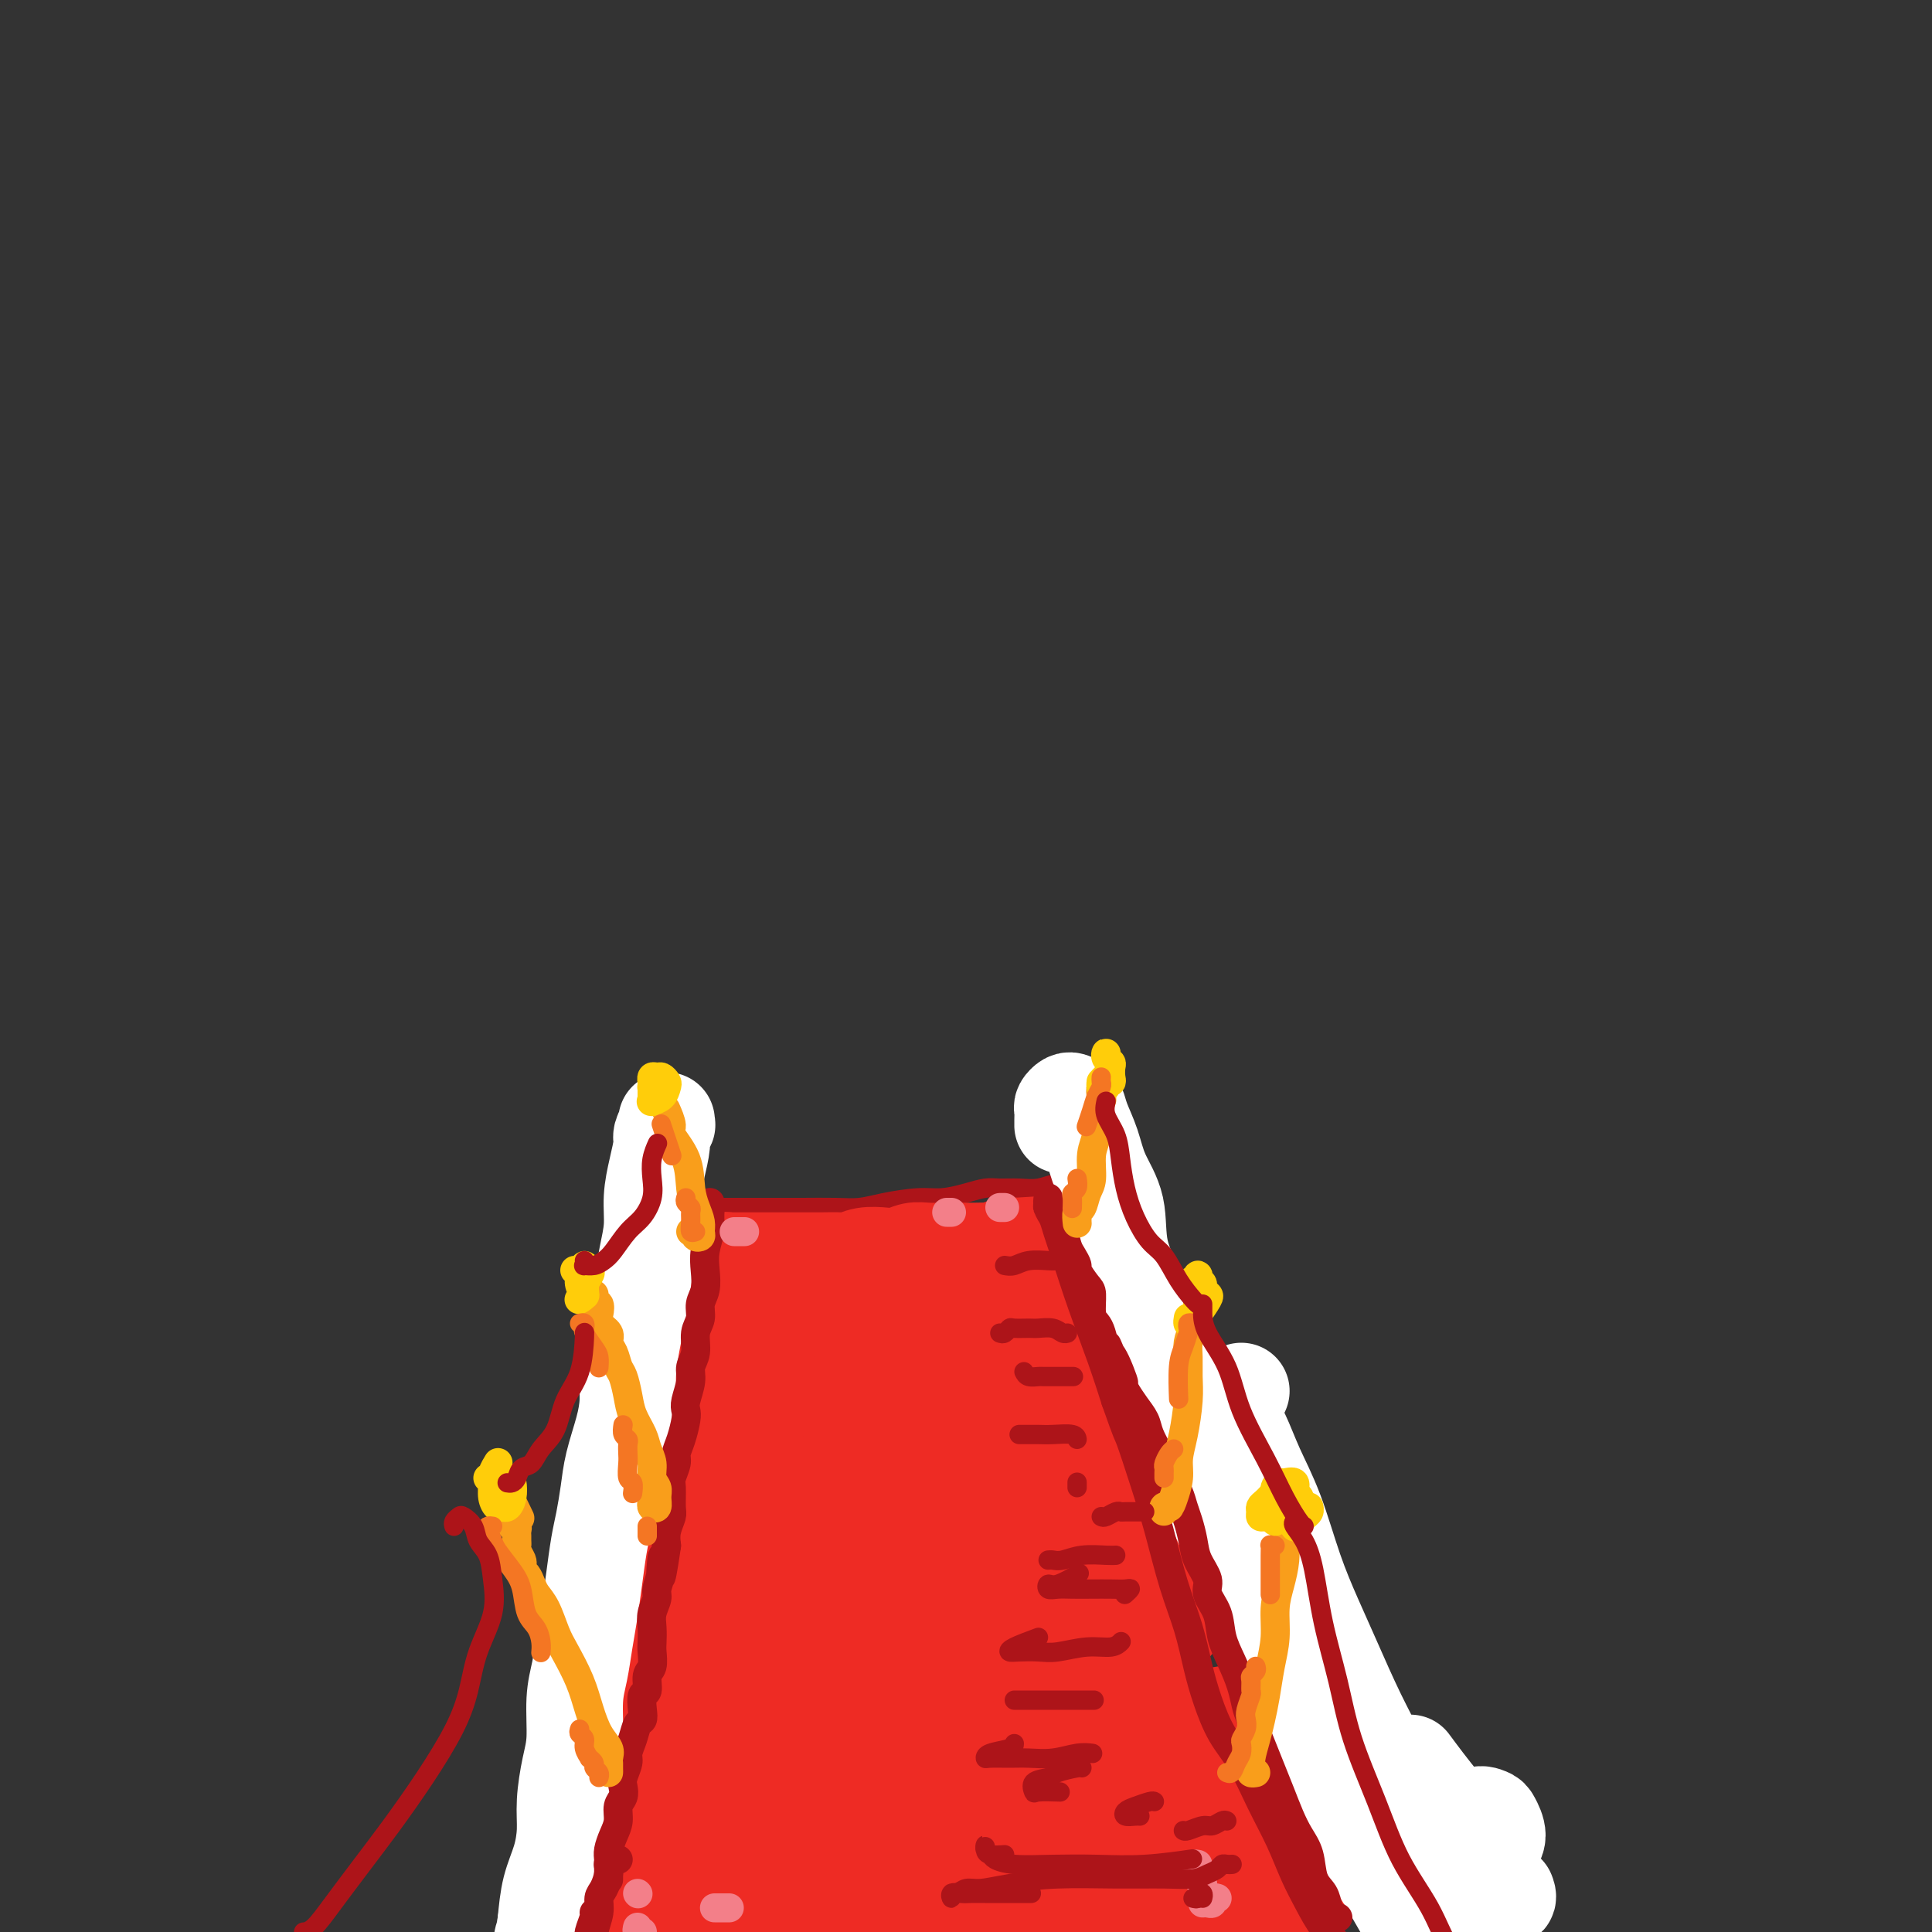 <svg viewBox='0 0 400 400' version='1.1' xmlns='http://www.w3.org/2000/svg' xmlns:xlink='http://www.w3.org/1999/xlink'><rect x="0" y="0" width="400" height="400" fill="#333333" stroke="none"/><g fill='none' stroke='#AD1419' stroke-width='4' stroke-linecap='round' stroke-linejoin='round'><path d='M143,254c-0.414,0.214 -0.828,0.428 -1,1c-0.172,0.572 -0.102,1.501 0,2c0.102,0.499 0.235,0.568 0,1c-0.235,0.432 -0.837,1.227 -1,2c-0.163,0.773 0.115,1.524 0,3c-0.115,1.476 -0.621,3.679 -1,5c-0.379,1.321 -0.631,1.762 -1,3c-0.369,1.238 -0.854,3.272 -1,5c-0.146,1.728 0.048,3.150 0,5c-0.048,1.850 -0.337,4.129 -1,6c-0.663,1.871 -1.698,3.333 -2,5c-0.302,1.667 0.130,3.540 0,5c-0.130,1.460 -0.823,2.506 -1,4c-0.177,1.494 0.160,3.437 0,5c-0.160,1.563 -0.817,2.746 -1,4c-0.183,1.254 0.108,2.578 0,4c-0.108,1.422 -0.616,2.943 -1,4c-0.384,1.057 -0.643,1.652 -1,3c-0.357,1.348 -0.813,3.451 -1,5c-0.187,1.549 -0.107,2.543 0,4c0.107,1.457 0.240,3.375 0,5c-0.240,1.625 -0.851,2.956 -1,4c-0.149,1.044 0.166,1.802 0,3c-0.166,1.198 -0.814,2.838 -1,4c-0.186,1.162 0.090,1.848 0,3c-0.090,1.152 -0.545,2.770 -1,4c-0.455,1.230 -0.909,2.073 -1,3c-0.091,0.927 0.182,1.939 0,3c-0.182,1.061 -0.818,2.170 -1,3c-0.182,0.830 0.091,1.380 0,2c-0.091,0.620 -0.545,1.310 -1,2'/><path d='M124,366c-2.874,17.919 -0.559,6.715 0,3c0.559,-3.715 -0.639,0.058 -1,2c-0.361,1.942 0.115,2.053 0,3c-0.115,0.947 -0.819,2.732 -1,4c-0.181,1.268 0.163,2.020 0,3c-0.163,0.980 -0.832,2.187 -1,3c-0.168,0.813 0.165,1.230 0,2c-0.165,0.770 -0.829,1.891 -1,3c-0.171,1.109 0.150,2.204 0,3c-0.150,0.796 -0.771,1.291 -1,2c-0.229,0.709 -0.065,1.631 0,2c0.065,0.369 0.033,0.184 0,0'/><path d='M232,252c-0.005,-0.514 -0.009,-1.027 0,-1c0.009,0.027 0.033,0.595 0,1c-0.033,0.405 -0.122,0.647 0,1c0.122,0.353 0.455,0.815 1,2c0.545,1.185 1.301,3.091 2,5c0.699,1.909 1.342,3.821 2,6c0.658,2.179 1.331,4.625 2,7c0.669,2.375 1.334,4.679 2,7c0.666,2.321 1.333,4.661 2,7c0.667,2.339 1.334,4.678 2,7c0.666,2.322 1.332,4.626 2,7c0.668,2.374 1.337,4.816 2,7c0.663,2.184 1.321,4.109 2,6c0.679,1.891 1.378,3.749 2,6c0.622,2.251 1.167,4.897 2,7c0.833,2.103 1.956,3.664 3,6c1.044,2.336 2.011,5.448 3,8c0.989,2.552 2.001,4.543 3,7c0.999,2.457 1.986,5.379 3,8c1.014,2.621 2.056,4.941 3,7c0.944,2.059 1.789,3.858 3,6c1.211,2.142 2.786,4.628 4,7c1.214,2.372 2.066,4.630 3,7c0.934,2.370 1.951,4.850 3,7c1.049,2.150 2.129,3.968 3,6c0.871,2.032 1.532,4.277 2,6c0.468,1.723 0.741,2.926 1,4c0.259,1.074 0.502,2.021 1,3c0.498,0.979 1.249,1.989 2,3'/><path d='M292,412c5.978,13.444 2.422,4.556 1,1c-1.422,-3.556 -0.711,-1.778 0,0'/><path d='M139,252c0.238,-0.845 0.477,-1.691 1,-2c0.523,-0.309 1.331,-0.083 2,0c0.669,0.083 1.200,0.022 2,0c0.800,-0.022 1.868,-0.006 3,0c1.132,0.006 2.326,0.002 3,0c0.674,-0.002 0.826,-0.001 2,0c1.174,0.001 3.370,0.001 5,0c1.630,-0.001 2.695,-0.003 4,0c1.305,0.003 2.852,0.011 5,0c2.148,-0.011 4.898,-0.041 7,0c2.102,0.041 3.556,0.152 5,0c1.444,-0.152 2.880,-0.566 5,-1c2.120,-0.434 4.926,-0.887 7,-1c2.074,-0.113 3.415,0.113 5,0c1.585,-0.113 3.414,-0.565 5,-1c1.586,-0.435 2.931,-0.853 4,-1c1.069,-0.147 1.864,-0.024 3,0c1.136,0.024 2.615,-0.050 4,0c1.385,0.050 2.676,0.223 4,0c1.324,-0.223 2.680,-0.841 4,-1c1.320,-0.159 2.602,0.140 3,0c0.398,-0.140 -0.089,-0.718 0,-1c0.089,-0.282 0.755,-0.268 1,0c0.245,0.268 0.070,0.791 0,1c-0.070,0.209 -0.035,0.105 0,0'/><path d='M217,247c0.352,-0.423 0.704,-0.845 1,-1c0.296,-0.155 0.536,-0.042 1,0c0.464,0.042 1.152,0.011 2,0c0.848,-0.011 1.857,-0.004 3,0c1.143,0.004 2.421,0.004 3,0c0.579,-0.004 0.457,-0.012 1,0c0.543,0.012 1.749,0.045 2,0c0.251,-0.045 -0.454,-0.169 -1,0c-0.546,0.169 -0.934,0.631 -1,1c-0.066,0.369 0.189,0.646 0,1c-0.189,0.354 -0.824,0.786 -1,1c-0.176,0.214 0.106,0.212 1,1c0.894,0.788 2.398,2.368 3,3c0.602,0.632 0.301,0.316 0,0'/></g>
<g fill='none' stroke='#EE2B24' stroke-width='20' stroke-linecap='round' stroke-linejoin='round'><path d='M149,262c0.444,0.113 0.888,0.226 1,0c0.112,-0.226 -0.107,-0.793 0,-1c0.107,-0.207 0.541,-0.056 1,0c0.459,0.056 0.942,0.015 1,0c0.058,-0.015 -0.310,-0.004 0,0c0.310,0.004 1.297,0.001 2,0c0.703,-0.001 1.123,-0.000 2,0c0.877,0.000 2.211,0.000 3,0c0.789,-0.000 1.034,-0.000 2,0c0.966,0.000 2.653,0.001 4,0c1.347,-0.001 2.355,-0.004 3,0c0.645,0.004 0.928,0.015 2,0c1.072,-0.015 2.933,-0.056 4,0c1.067,0.056 1.338,0.207 2,0c0.662,-0.207 1.713,-0.774 3,-1c1.287,-0.226 2.810,-0.113 4,0c1.190,0.113 2.047,0.227 3,0c0.953,-0.227 2.003,-0.793 3,-1c0.997,-0.207 1.942,-0.055 3,0c1.058,0.055 2.227,0.015 3,0c0.773,-0.015 1.148,-0.003 2,0c0.852,0.003 2.182,-0.003 3,0c0.818,0.003 1.125,0.015 2,0c0.875,-0.015 2.317,-0.055 3,0c0.683,0.055 0.607,0.207 1,0c0.393,-0.207 1.255,-0.773 2,-1c0.745,-0.227 1.372,-0.113 2,0'/><path d='M210,258c9.781,-0.619 3.734,-0.166 2,0c-1.734,0.166 0.845,0.044 2,0c1.155,-0.044 0.887,-0.012 1,0c0.113,0.012 0.608,0.003 1,0c0.392,-0.003 0.682,-0.001 1,0c0.318,0.001 0.662,0.000 1,0c0.338,-0.000 0.668,-0.000 1,0c0.332,0.000 0.666,0.000 1,0c0.334,-0.000 0.667,-0.001 1,0c0.333,0.001 0.666,0.004 1,0c0.334,-0.004 0.667,-0.015 1,0c0.333,0.015 0.664,0.057 1,0c0.336,-0.057 0.675,-0.212 1,0c0.325,0.212 0.635,0.793 1,1c0.365,0.207 0.785,0.042 1,0c0.215,-0.042 0.224,0.041 0,0c-0.224,-0.041 -0.680,-0.204 -1,0c-0.320,0.204 -0.502,0.776 -1,1c-0.498,0.224 -1.310,0.102 -2,0c-0.690,-0.102 -1.257,-0.182 -2,0c-0.743,0.182 -1.661,0.626 -3,1c-1.339,0.374 -3.099,0.678 -5,1c-1.901,0.322 -3.945,0.661 -6,1c-2.055,0.339 -4.123,0.679 -6,1c-1.877,0.321 -3.565,0.622 -5,1c-1.435,0.378 -2.617,0.833 -4,1c-1.383,0.167 -2.967,0.048 -4,0c-1.033,-0.048 -1.517,-0.024 -2,0'/><path d='M186,266c-6.971,1.250 -4.397,0.875 -4,1c0.397,0.125 -1.382,0.751 -3,1c-1.618,0.249 -3.075,0.122 -4,0c-0.925,-0.122 -1.318,-0.240 -2,0c-0.682,0.240 -1.652,0.839 -3,1c-1.348,0.161 -3.075,-0.116 -4,0c-0.925,0.116 -1.047,0.623 -2,1c-0.953,0.377 -2.735,0.622 -4,1c-1.265,0.378 -2.013,0.890 -3,1c-0.987,0.110 -2.215,-0.180 -3,0c-0.785,0.180 -1.129,0.832 -2,1c-0.871,0.168 -2.271,-0.147 -3,0c-0.729,0.147 -0.788,0.756 -1,1c-0.212,0.244 -0.579,0.122 -1,0c-0.421,-0.122 -0.898,-0.243 -1,0c-0.102,0.243 0.171,0.850 0,1c-0.171,0.150 -0.788,-0.156 -1,0c-0.212,0.156 -0.021,0.774 0,1c0.021,0.226 -0.129,0.061 0,0c0.129,-0.061 0.535,-0.017 1,0c0.465,0.017 0.988,0.005 2,0c1.012,-0.005 2.512,-0.005 4,0c1.488,0.005 2.963,0.016 5,0c2.037,-0.016 4.634,-0.060 7,0c2.366,0.060 4.500,0.222 7,0c2.500,-0.222 5.365,-0.829 8,-1c2.635,-0.171 5.038,0.094 7,0c1.962,-0.094 3.481,-0.547 5,-1'/><path d='M191,274c7.866,-0.166 5.031,-0.580 5,-1c-0.031,-0.420 2.743,-0.845 5,-1c2.257,-0.155 3.998,-0.042 5,0c1.002,0.042 1.265,0.011 2,0c0.735,-0.011 1.941,-0.003 3,0c1.059,0.003 1.971,0.001 3,0c1.029,-0.001 2.173,0.000 3,0c0.827,-0.000 1.335,-0.001 2,0c0.665,0.001 1.488,0.004 2,0c0.512,-0.004 0.714,-0.016 1,0c0.286,0.016 0.655,0.061 1,0c0.345,-0.061 0.665,-0.228 1,0c0.335,0.228 0.683,0.850 1,1c0.317,0.150 0.602,-0.171 1,0c0.398,0.171 0.908,0.834 1,1c0.092,0.166 -0.235,-0.164 -1,0c-0.765,0.164 -1.968,0.821 -3,1c-1.032,0.179 -1.894,-0.121 -3,0c-1.106,0.121 -2.457,0.661 -4,1c-1.543,0.339 -3.279,0.476 -6,1c-2.721,0.524 -6.429,1.435 -9,2c-2.571,0.565 -4.007,0.782 -6,1c-1.993,0.218 -4.543,0.436 -7,1c-2.457,0.564 -4.821,1.475 -7,2c-2.179,0.525 -4.172,0.663 -6,1c-1.828,0.337 -3.490,0.874 -5,1c-1.510,0.126 -2.868,-0.158 -4,0c-1.132,0.158 -2.038,0.760 -3,1c-0.962,0.240 -1.981,0.120 -3,0'/><path d='M160,286c-10.822,2.018 -4.376,1.063 -3,1c1.376,-0.063 -2.316,0.767 -4,1c-1.684,0.233 -1.358,-0.130 -2,0c-0.642,0.130 -2.252,0.753 -3,1c-0.748,0.247 -0.635,0.118 -1,0c-0.365,-0.118 -1.209,-0.224 -2,0c-0.791,0.224 -1.530,0.778 -2,1c-0.470,0.222 -0.672,0.112 -1,0c-0.328,-0.112 -0.783,-0.226 -1,0c-0.217,0.226 -0.197,0.793 0,1c0.197,0.207 0.570,0.056 1,0c0.430,-0.056 0.916,-0.015 2,0c1.084,0.015 2.766,0.005 4,0c1.234,-0.005 2.022,-0.005 4,0c1.978,0.005 5.148,0.016 8,0c2.852,-0.016 5.388,-0.060 8,0c2.612,0.060 5.300,0.222 8,0c2.700,-0.222 5.412,-0.830 8,-1c2.588,-0.170 5.051,0.098 7,0c1.949,-0.098 3.382,-0.562 5,-1c1.618,-0.438 3.419,-0.849 5,-1c1.581,-0.151 2.941,-0.040 4,0c1.059,0.040 1.816,0.011 3,0c1.184,-0.011 2.795,-0.003 4,0c1.205,0.003 2.003,0.001 3,0c0.997,-0.001 2.191,-0.000 3,0c0.809,0.000 1.231,0.000 2,0c0.769,-0.000 1.884,-0.000 3,0'/><path d='M223,288c13.057,-0.369 5.198,-0.291 3,0c-2.198,0.291 1.264,0.796 3,1c1.736,0.204 1.745,0.106 2,0c0.255,-0.106 0.755,-0.222 1,0c0.245,0.222 0.235,0.780 0,1c-0.235,0.220 -0.696,0.100 -1,0c-0.304,-0.100 -0.450,-0.181 -1,0c-0.550,0.181 -1.504,0.625 -2,1c-0.496,0.375 -0.535,0.681 -1,1c-0.465,0.319 -1.355,0.650 -2,1c-0.645,0.350 -1.045,0.719 -2,1c-0.955,0.281 -2.466,0.474 -4,1c-1.534,0.526 -3.091,1.385 -5,2c-1.909,0.615 -4.168,0.986 -6,1c-1.832,0.014 -3.235,-0.328 -5,0c-1.765,0.328 -3.893,1.327 -6,2c-2.107,0.673 -4.195,1.021 -6,1c-1.805,-0.021 -3.329,-0.409 -5,0c-1.671,0.409 -3.488,1.616 -5,2c-1.512,0.384 -2.717,-0.055 -4,0c-1.283,0.055 -2.643,0.603 -4,1c-1.357,0.397 -2.711,0.643 -4,1c-1.289,0.357 -2.512,0.827 -4,1c-1.488,0.173 -3.242,0.050 -4,0c-0.758,-0.050 -0.521,-0.028 -1,0c-0.479,0.028 -1.675,0.060 -3,0c-1.325,-0.060 -2.778,-0.212 -4,0c-1.222,0.212 -2.214,0.788 -3,1c-0.786,0.212 -1.368,0.061 -2,0c-0.632,-0.061 -1.316,-0.030 -2,0'/><path d='M146,307c-10.907,1.548 -4.173,0.419 -2,0c2.173,-0.419 -0.215,-0.126 -1,0c-0.785,0.126 0.033,0.086 0,0c-0.033,-0.086 -0.919,-0.219 -1,0c-0.081,0.219 0.642,0.791 1,1c0.358,0.209 0.352,0.057 1,0c0.648,-0.057 1.951,-0.019 3,0c1.049,0.019 1.845,0.019 3,0c1.155,-0.019 2.670,-0.058 5,0c2.330,0.058 5.476,0.213 8,0c2.524,-0.213 4.427,-0.793 7,-1c2.573,-0.207 5.815,-0.041 9,0c3.185,0.041 6.314,-0.042 9,0c2.686,0.042 4.928,0.208 7,0c2.072,-0.208 3.975,-0.789 6,-1c2.025,-0.211 4.174,-0.053 6,0c1.826,0.053 3.331,0.000 5,0c1.669,-0.000 3.503,0.052 5,0c1.497,-0.052 2.656,-0.207 4,0c1.344,0.207 2.873,0.778 4,1c1.127,0.222 1.851,0.097 3,0c1.149,-0.097 2.723,-0.166 4,0c1.277,0.166 2.255,0.566 3,1c0.745,0.434 1.255,0.900 2,1c0.745,0.100 1.724,-0.167 2,0c0.276,0.167 -0.153,0.766 0,1c0.153,0.234 0.887,0.101 1,0c0.113,-0.101 -0.396,-0.172 -1,0c-0.604,0.172 -1.302,0.586 -2,1'/><path d='M237,311c-0.854,0.549 -1.989,0.921 -3,1c-1.011,0.079 -1.896,-0.133 -3,0c-1.104,0.133 -2.425,0.613 -4,1c-1.575,0.387 -3.402,0.681 -5,1c-1.598,0.319 -2.966,0.663 -5,1c-2.034,0.337 -4.734,0.669 -7,1c-2.266,0.331 -4.097,0.662 -6,1c-1.903,0.338 -3.877,0.683 -6,1c-2.123,0.317 -4.394,0.606 -6,1c-1.606,0.394 -2.545,0.894 -4,1c-1.455,0.106 -3.424,-0.183 -5,0c-1.576,0.183 -2.757,0.837 -4,1c-1.243,0.163 -2.549,-0.167 -4,0c-1.451,0.167 -3.049,0.829 -4,1c-0.951,0.171 -1.255,-0.150 -2,0c-0.745,0.150 -1.932,0.771 -3,1c-1.068,0.229 -2.018,0.065 -3,0c-0.982,-0.065 -1.997,-0.031 -3,0c-1.003,0.031 -1.993,0.061 -3,0c-1.007,-0.061 -2.031,-0.211 -3,0c-0.969,0.211 -1.885,0.785 -3,1c-1.115,0.215 -2.430,0.072 -3,0c-0.570,-0.072 -0.394,-0.072 -1,0c-0.606,0.072 -1.994,0.215 -3,0c-1.006,-0.215 -1.631,-0.790 -2,-1c-0.369,-0.210 -0.481,-0.057 -1,0c-0.519,0.057 -1.446,0.018 -2,0c-0.554,-0.018 -0.736,-0.015 -1,0c-0.264,0.015 -0.609,0.043 -1,0c-0.391,-0.043 -0.826,-0.155 -1,0c-0.174,0.155 -0.087,0.578 0,1'/><path d='M136,324c-4.208,0.094 0.273,-0.171 2,0c1.727,0.171 0.699,0.778 1,1c0.301,0.222 1.930,0.060 3,0c1.070,-0.060 1.581,-0.016 3,0c1.419,0.016 3.746,0.004 6,0c2.254,-0.004 4.436,-0.000 7,0c2.564,0.000 5.510,-0.003 8,0c2.490,0.003 4.525,0.011 7,0c2.475,-0.011 5.389,-0.041 8,0c2.611,0.041 4.918,0.155 7,0c2.082,-0.155 3.939,-0.577 6,-1c2.061,-0.423 4.325,-0.845 6,-1c1.675,-0.155 2.759,-0.041 4,0c1.241,0.041 2.638,0.011 4,0c1.362,-0.011 2.689,-0.003 4,0c1.311,0.003 2.605,-0.000 4,0c1.395,0.000 2.889,0.004 4,0c1.111,-0.004 1.838,-0.016 3,0c1.162,0.016 2.759,0.061 4,0c1.241,-0.061 2.126,-0.226 3,0c0.874,0.226 1.739,0.845 2,1c0.261,0.155 -0.080,-0.155 0,0c0.080,0.155 0.582,0.774 1,1c0.418,0.226 0.753,0.061 1,0c0.247,-0.061 0.406,-0.016 1,0c0.594,0.016 1.621,0.004 2,0c0.379,-0.004 0.108,-0.001 0,0c-0.108,0.001 -0.054,0.001 0,0'/><path d='M237,325c15.302,0.332 3.056,0.663 -2,1c-5.056,0.337 -2.922,0.682 -3,1c-0.078,0.318 -2.366,0.610 -4,1c-1.634,0.390 -2.613,0.879 -4,1c-1.387,0.121 -3.181,-0.128 -5,0c-1.819,0.128 -3.662,0.631 -6,1c-2.338,0.369 -5.170,0.605 -8,1c-2.830,0.395 -5.656,0.951 -8,1c-2.344,0.049 -4.205,-0.408 -6,0c-1.795,0.408 -3.522,1.683 -5,2c-1.478,0.317 -2.705,-0.322 -4,0c-1.295,0.322 -2.657,1.607 -4,2c-1.343,0.393 -2.665,-0.105 -4,0c-1.335,0.105 -2.682,0.812 -4,1c-1.318,0.188 -2.605,-0.143 -4,0c-1.395,0.143 -2.896,0.760 -4,1c-1.104,0.240 -1.811,0.103 -3,0c-1.189,-0.103 -2.860,-0.171 -4,0c-1.140,0.171 -1.748,0.581 -3,1c-1.252,0.419 -3.147,0.848 -4,1c-0.853,0.152 -0.662,0.027 -1,0c-0.338,-0.027 -1.204,0.045 -2,0c-0.796,-0.045 -1.524,-0.208 -2,0c-0.476,0.208 -0.702,0.788 -1,1c-0.298,0.212 -0.667,0.057 -1,0c-0.333,-0.057 -0.628,-0.015 -1,0c-0.372,0.015 -0.821,0.004 -1,0c-0.179,-0.004 -0.090,-0.002 0,0'/><path d='M139,341c-15.138,2.700 -3.983,1.452 0,1c3.983,-0.452 0.795,-0.106 0,0c-0.795,0.106 0.803,-0.027 2,0c1.197,0.027 1.994,0.215 3,0c1.006,-0.215 2.220,-0.832 4,-1c1.780,-0.168 4.126,0.112 7,0c2.874,-0.112 6.276,-0.618 9,-1c2.724,-0.382 4.769,-0.641 7,-1c2.231,-0.359 4.647,-0.818 7,-1c2.353,-0.182 4.643,-0.086 7,0c2.357,0.086 4.779,0.163 7,0c2.221,-0.163 4.239,-0.566 6,-1c1.761,-0.434 3.265,-0.900 5,-1c1.735,-0.100 3.701,0.165 5,0c1.299,-0.165 1.929,-0.762 3,-1c1.071,-0.238 2.581,-0.117 4,0c1.419,0.117 2.746,0.231 4,0c1.254,-0.231 2.434,-0.808 4,-1c1.566,-0.192 3.519,0.001 5,0c1.481,-0.001 2.492,-0.198 4,0c1.508,0.198 3.513,0.789 5,1c1.487,0.211 2.455,0.043 3,0c0.545,-0.043 0.665,0.041 1,0c0.335,-0.041 0.884,-0.207 1,0c0.116,0.207 -0.199,0.786 0,1c0.199,0.214 0.914,0.061 1,0c0.086,-0.061 -0.457,-0.031 -1,0'/><path d='M242,336c2.800,0.244 0.301,-0.146 -1,0c-1.301,0.146 -1.403,0.827 -2,1c-0.597,0.173 -1.690,-0.161 -3,0c-1.310,0.161 -2.838,0.818 -4,1c-1.162,0.182 -1.960,-0.109 -4,0c-2.040,0.109 -5.322,0.620 -8,1c-2.678,0.380 -4.750,0.630 -7,1c-2.250,0.370 -4.677,0.859 -7,1c-2.323,0.141 -4.544,-0.064 -7,0c-2.456,0.064 -5.149,0.399 -8,1c-2.851,0.601 -5.861,1.467 -8,2c-2.139,0.533 -3.408,0.733 -5,1c-1.592,0.267 -3.507,0.601 -5,1c-1.493,0.399 -2.564,0.864 -4,1c-1.436,0.136 -3.238,-0.055 -5,0c-1.762,0.055 -3.482,0.358 -5,1c-1.518,0.642 -2.832,1.622 -4,2c-1.168,0.378 -2.190,0.153 -3,0c-0.810,-0.153 -1.407,-0.233 -2,0c-0.593,0.233 -1.183,0.780 -2,1c-0.817,0.220 -1.862,0.111 -3,0c-1.138,-0.111 -2.368,-0.226 -3,0c-0.632,0.226 -0.665,0.793 -1,1c-0.335,0.207 -0.970,0.056 -1,0c-0.030,-0.056 0.547,-0.015 1,0c0.453,0.015 0.781,0.004 1,0c0.219,-0.004 0.328,-0.001 1,0c0.672,0.001 1.906,0.000 3,0c1.094,-0.000 2.047,-0.000 3,0'/><path d='M149,352c2.148,0.138 4.017,-0.016 6,0c1.983,0.016 4.080,0.201 7,0c2.920,-0.201 6.663,-0.790 10,-1c3.337,-0.210 6.267,-0.041 9,0c2.733,0.041 5.268,-0.045 8,0c2.732,0.045 5.660,0.222 8,0c2.340,-0.222 4.092,-0.844 6,-1c1.908,-0.156 3.972,0.154 6,0c2.028,-0.154 4.021,-0.773 6,-1c1.979,-0.227 3.945,-0.061 6,0c2.055,0.061 4.200,0.017 6,0c1.800,-0.017 3.256,-0.005 5,0c1.744,0.005 3.775,0.005 5,0c1.225,-0.005 1.642,-0.015 2,0c0.358,0.015 0.656,0.055 1,0c0.344,-0.055 0.736,-0.207 1,0c0.264,0.207 0.402,0.771 0,1c-0.402,0.229 -1.342,0.121 -2,0c-0.658,-0.121 -1.032,-0.255 -2,0c-0.968,0.255 -2.528,0.899 -4,1c-1.472,0.101 -2.856,-0.342 -5,0c-2.144,0.342 -5.047,1.470 -8,2c-2.953,0.530 -5.957,0.462 -9,1c-3.043,0.538 -6.127,1.683 -9,2c-2.873,0.317 -5.535,-0.195 -8,0c-2.465,0.195 -4.732,1.098 -7,2'/><path d='M187,358c-9.723,1.558 -7.531,0.954 -8,1c-0.469,0.046 -3.599,0.743 -6,1c-2.401,0.257 -4.074,0.073 -6,0c-1.926,-0.073 -4.104,-0.034 -6,0c-1.896,0.034 -3.508,0.062 -5,0c-1.492,-0.062 -2.864,-0.213 -4,0c-1.136,0.213 -2.037,0.789 -3,1c-0.963,0.211 -1.987,0.057 -3,0c-1.013,-0.057 -2.015,-0.016 -3,0c-0.985,0.016 -1.955,0.008 -3,0c-1.045,-0.008 -2.166,-0.016 -3,0c-0.834,0.016 -1.380,0.057 -2,0c-0.620,-0.057 -1.314,-0.211 -2,0c-0.686,0.211 -1.363,0.788 -2,1c-0.637,0.212 -1.234,0.057 -1,0c0.234,-0.057 1.297,-0.018 2,0c0.703,0.018 1.044,0.015 2,0c0.956,-0.015 2.527,-0.043 4,0c1.473,0.043 2.847,0.156 5,0c2.153,-0.156 5.085,-0.582 8,-1c2.915,-0.418 5.815,-0.828 9,-1c3.185,-0.172 6.657,-0.106 10,0c3.343,0.106 6.559,0.254 10,0c3.441,-0.254 7.107,-0.909 10,-1c2.893,-0.091 5.013,0.382 8,0c2.987,-0.382 6.842,-1.618 10,-2c3.158,-0.382 5.619,0.089 8,0c2.381,-0.089 4.680,-0.740 7,-1c2.320,-0.260 4.660,-0.130 7,0'/><path d='M230,356c16.846,-0.928 8.960,-0.248 7,0c-1.960,0.248 2.006,0.062 4,0c1.994,-0.062 2.016,-0.002 3,0c0.984,0.002 2.931,-0.053 4,0c1.069,0.053 1.262,0.214 2,0c0.738,-0.214 2.021,-0.803 3,-1c0.979,-0.197 1.652,-0.001 2,0c0.348,0.001 0.369,-0.193 0,0c-0.369,0.193 -1.130,0.771 -2,1c-0.870,0.229 -1.850,0.108 -3,0c-1.150,-0.108 -2.471,-0.202 -4,0c-1.529,0.202 -3.267,0.702 -5,1c-1.733,0.298 -3.460,0.394 -6,1c-2.540,0.606 -5.892,1.721 -9,2c-3.108,0.279 -5.974,-0.280 -9,0c-3.026,0.280 -6.214,1.399 -9,2c-2.786,0.601 -5.171,0.686 -8,1c-2.829,0.314 -6.103,0.859 -9,1c-2.897,0.141 -5.417,-0.121 -8,0c-2.583,0.121 -5.229,0.623 -8,1c-2.771,0.377 -5.665,0.627 -8,1c-2.335,0.373 -4.109,0.870 -6,1c-1.891,0.130 -3.899,-0.106 -6,0c-2.101,0.106 -4.295,0.554 -6,1c-1.705,0.446 -2.921,0.889 -4,1c-1.079,0.111 -2.023,-0.111 -3,0c-0.977,0.111 -1.989,0.556 -3,1'/><path d='M139,370c-18.144,2.486 -6.504,1.202 -3,1c3.504,-0.202 -1.126,0.678 -3,1c-1.874,0.322 -0.991,0.086 -1,0c-0.009,-0.086 -0.910,-0.023 -1,0c-0.090,0.023 0.632,0.007 1,0c0.368,-0.007 0.384,-0.005 1,0c0.616,0.005 1.832,0.013 3,0c1.168,-0.013 2.287,-0.046 4,0c1.713,0.046 4.021,0.171 6,0c1.979,-0.171 3.630,-0.638 6,-1c2.370,-0.362 5.459,-0.618 9,-1c3.541,-0.382 7.535,-0.891 11,-1c3.465,-0.109 6.402,0.181 10,0c3.598,-0.181 7.858,-0.833 12,-1c4.142,-0.167 8.167,0.153 12,0c3.833,-0.153 7.475,-0.777 11,-1c3.525,-0.223 6.931,-0.045 10,0c3.069,0.045 5.799,-0.041 8,0c2.201,0.041 3.873,0.211 6,0c2.127,-0.211 4.708,-0.803 7,-1c2.292,-0.197 4.295,0.003 6,0c1.705,-0.003 3.112,-0.207 4,0c0.888,0.207 1.258,0.825 1,1c-0.258,0.175 -1.142,-0.095 -2,0c-0.858,0.095 -1.688,0.554 -3,1c-1.312,0.446 -3.106,0.879 -5,1c-1.894,0.121 -3.889,-0.071 -6,0c-2.111,0.071 -4.338,0.404 -7,1c-2.662,0.596 -5.761,1.456 -9,2c-3.239,0.544 -6.620,0.772 -10,1'/><path d='M217,373c-8.295,1.505 -8.534,1.769 -11,2c-2.466,0.231 -7.161,0.429 -11,1c-3.839,0.571 -6.822,1.514 -10,2c-3.178,0.486 -6.551,0.515 -10,1c-3.449,0.485 -6.974,1.426 -10,2c-3.026,0.574 -5.552,0.780 -8,1c-2.448,0.220 -4.816,0.454 -7,1c-2.184,0.546 -4.183,1.403 -6,2c-1.817,0.597 -3.451,0.934 -5,1c-1.549,0.066 -3.011,-0.140 -4,0c-0.989,0.140 -1.504,0.626 -2,1c-0.496,0.374 -0.973,0.637 -1,1c-0.027,0.363 0.397,0.827 1,1c0.603,0.173 1.386,0.056 2,0c0.614,-0.056 1.060,-0.053 2,0c0.940,0.053 2.375,0.154 4,0c1.625,-0.154 3.442,-0.563 5,-1c1.558,-0.437 2.858,-0.902 5,-1c2.142,-0.098 5.126,0.171 9,0c3.874,-0.171 8.637,-0.782 13,-1c4.363,-0.218 8.324,-0.044 13,0c4.676,0.044 10.066,-0.041 15,0c4.934,0.041 9.411,0.207 14,0c4.589,-0.207 9.290,-0.789 14,-1c4.710,-0.211 9.428,-0.053 14,0c4.572,0.053 8.996,0.000 13,0c4.004,-0.000 7.587,0.052 11,0c3.413,-0.052 6.657,-0.210 9,0c2.343,0.210 3.785,0.787 5,1c1.215,0.213 2.204,0.061 3,0c0.796,-0.061 1.398,-0.030 2,0'/><path d='M286,386c23.732,-0.373 6.062,-0.306 -1,0c-7.062,0.306 -3.516,0.852 -3,1c0.516,0.148 -1.998,-0.101 -4,0c-2.002,0.101 -3.490,0.553 -5,1c-1.510,0.447 -3.040,0.890 -5,1c-1.960,0.110 -4.348,-0.111 -7,0c-2.652,0.111 -5.567,0.555 -9,1c-3.433,0.445 -7.385,0.890 -11,1c-3.615,0.110 -6.895,-0.114 -10,0c-3.105,0.114 -6.036,0.566 -9,1c-2.964,0.434 -5.962,0.848 -9,1c-3.038,0.152 -6.118,0.040 -9,0c-2.882,-0.040 -5.567,-0.010 -8,0c-2.433,0.010 -4.614,-0.000 -7,0c-2.386,0.000 -4.977,0.010 -7,0c-2.023,-0.010 -3.479,-0.041 -5,0c-1.521,0.041 -3.106,0.155 -5,0c-1.894,-0.155 -4.095,-0.577 -6,-1c-1.905,-0.423 -3.513,-0.845 -5,-1c-1.487,-0.155 -2.853,-0.041 -4,0c-1.147,0.041 -2.074,0.011 -3,0c-0.926,-0.011 -1.851,-0.003 -3,0c-1.149,0.003 -2.521,0.001 -4,0c-1.479,-0.001 -3.066,-0.000 -4,0c-0.934,0.000 -1.214,0.000 -2,0c-0.786,-0.000 -2.077,-0.000 -3,0c-0.923,0.000 -1.479,0.000 -2,0c-0.521,-0.000 -1.006,-0.000 -1,0c0.006,0.000 0.503,0.000 1,0'/><path d='M136,391c-11.800,-0.088 -2.799,0.693 1,1c3.799,0.307 2.395,0.139 2,0c-0.395,-0.139 0.219,-0.248 1,0c0.781,0.248 1.730,0.855 3,1c1.270,0.145 2.859,-0.170 5,0c2.141,0.170 4.832,0.827 8,1c3.168,0.173 6.814,-0.136 10,0c3.186,0.136 5.911,0.718 9,1c3.089,0.282 6.541,0.265 10,0c3.459,-0.265 6.923,-0.779 10,-1c3.077,-0.221 5.766,-0.150 9,0c3.234,0.150 7.014,0.380 10,0c2.986,-0.380 5.178,-1.370 8,-2c2.822,-0.630 6.275,-0.901 9,-1c2.725,-0.099 4.723,-0.027 7,0c2.277,0.027 4.833,0.007 7,0c2.167,-0.007 3.943,-0.002 6,0c2.057,0.002 4.393,0.001 6,0c1.607,-0.001 2.483,-0.001 4,0c1.517,0.001 3.674,0.004 5,0c1.326,-0.004 1.819,-0.015 2,0c0.181,0.015 0.048,0.056 0,0c-0.048,-0.056 -0.013,-0.207 0,0c0.013,0.207 0.004,0.774 0,1c-0.004,0.226 -0.002,0.113 0,0'/></g>
<g fill='none' stroke='#FFFFFF' stroke-width='20' stroke-linecap='round' stroke-linejoin='round'><path d='M257,288c-0.321,0.379 -0.642,0.759 -1,1c-0.358,0.241 -0.753,0.344 -1,1c-0.247,0.656 -0.345,1.865 0,3c0.345,1.135 1.134,2.194 2,4c0.866,1.806 1.809,4.358 3,7c1.191,2.642 2.631,5.375 4,9c1.369,3.625 2.666,8.143 4,12c1.334,3.857 2.705,7.053 4,10c1.295,2.947 2.515,5.645 4,9c1.485,3.355 3.236,7.368 5,11c1.764,3.632 3.541,6.883 5,10c1.459,3.117 2.600,6.099 4,9c1.400,2.901 3.061,5.721 4,8c0.939,2.279 1.157,4.017 2,6c0.843,1.983 2.310,4.212 3,6c0.690,1.788 0.602,3.134 1,4c0.398,0.866 1.281,1.250 2,2c0.719,0.750 1.272,1.866 2,3c0.728,1.134 1.629,2.287 2,3c0.371,0.713 0.212,0.988 0,1c-0.212,0.012 -0.477,-0.239 -1,-1c-0.523,-0.761 -1.303,-2.033 -2,-3c-0.697,-0.967 -1.311,-1.630 -2,-3c-0.689,-1.370 -1.455,-3.446 -2,-5c-0.545,-1.554 -0.870,-2.587 -1,-3c-0.130,-0.413 -0.065,-0.207 0,0'/><path d='M220,233c-0.006,-0.219 -0.013,-0.437 0,-1c0.013,-0.563 0.045,-1.470 0,-2c-0.045,-0.530 -0.168,-0.685 0,-1c0.168,-0.315 0.626,-0.792 1,-1c0.374,-0.208 0.665,-0.147 1,0c0.335,0.147 0.714,0.381 1,1c0.286,0.619 0.480,1.624 1,3c0.520,1.376 1.366,3.122 2,5c0.634,1.878 1.054,3.889 2,6c0.946,2.111 2.416,4.323 3,7c0.584,2.677 0.282,5.821 1,9c0.718,3.179 2.456,6.394 4,10c1.544,3.606 2.895,7.602 4,11c1.105,3.398 1.965,6.198 3,9c1.035,2.802 2.247,5.607 3,8c0.753,2.393 1.048,4.376 2,7c0.952,2.624 2.561,5.891 4,9c1.439,3.109 2.707,6.062 4,9c1.293,2.938 2.610,5.861 4,9c1.390,3.139 2.855,6.495 4,9c1.145,2.505 1.972,4.159 3,6c1.028,1.841 2.256,3.870 3,6c0.744,2.130 1.003,4.362 2,7c0.997,2.638 2.730,5.683 4,8c1.270,2.317 2.076,3.907 3,6c0.924,2.093 1.966,4.688 3,7c1.034,2.312 2.062,4.340 3,6c0.938,1.660 1.788,2.950 3,5c1.212,2.050 2.788,4.860 4,7c1.212,2.140 2.061,3.612 3,5c0.939,1.388 1.970,2.694 3,4'/><path d='M298,407c2.581,4.525 1.032,2.337 1,2c-0.032,-0.337 1.453,1.179 2,2c0.547,0.821 0.156,0.949 0,1c-0.156,0.051 -0.078,0.026 0,0'/><path d='M292,365c0.936,1.263 1.871,2.525 3,4c1.129,1.475 2.451,3.161 4,5c1.549,1.839 3.326,3.831 5,5c1.674,1.169 3.246,1.515 4,2c0.754,0.485 0.692,1.108 1,1c0.308,-0.108 0.987,-0.946 1,-2c0.013,-1.054 -0.639,-2.323 -1,-3c-0.361,-0.677 -0.430,-0.761 -1,-1c-0.570,-0.239 -1.639,-0.632 -2,0c-0.361,0.632 -0.012,2.290 0,4c0.012,1.710 -0.312,3.474 0,5c0.312,1.526 1.260,2.815 2,4c0.740,1.185 1.270,2.266 2,3c0.730,0.734 1.658,1.121 2,1c0.342,-0.121 0.098,-0.749 0,-1c-0.098,-0.251 -0.049,-0.126 0,0'/><path d='M138,232c-0.032,0.475 -0.064,0.950 0,1c0.064,0.050 0.223,-0.326 0,0c-0.223,0.326 -0.830,1.355 -1,2c-0.170,0.645 0.095,0.905 0,2c-0.095,1.095 -0.550,3.025 -1,5c-0.450,1.975 -0.894,3.995 -1,6c-0.106,2.005 0.127,3.997 0,6c-0.127,2.003 -0.612,4.019 -1,6c-0.388,1.981 -0.678,3.929 -1,6c-0.322,2.071 -0.677,4.267 -1,6c-0.323,1.733 -0.615,3.004 -1,5c-0.385,1.996 -0.863,4.717 -1,7c-0.137,2.283 0.065,4.130 0,6c-0.065,1.870 -0.399,3.765 -1,6c-0.601,2.235 -1.471,4.812 -2,7c-0.529,2.188 -0.719,3.988 -1,6c-0.281,2.012 -0.653,4.238 -1,6c-0.347,1.762 -0.670,3.061 -1,5c-0.330,1.939 -0.667,4.517 -1,7c-0.333,2.483 -0.663,4.869 -1,7c-0.337,2.131 -0.681,4.006 -1,6c-0.319,1.994 -0.611,4.107 -1,6c-0.389,1.893 -0.874,3.565 -1,6c-0.126,2.435 0.108,5.633 0,8c-0.108,2.367 -0.557,3.901 -1,6c-0.443,2.099 -0.878,4.761 -1,7c-0.122,2.239 0.070,4.054 0,6c-0.070,1.946 -0.404,4.024 -1,6c-0.596,1.976 -1.456,3.850 -2,6c-0.544,2.150 -0.772,4.575 -1,7'/><path d='M113,398c-4.094,26.603 -1.829,10.110 -1,5c0.829,-5.110 0.223,1.163 0,4c-0.223,2.837 -0.064,2.239 0,2c0.064,-0.239 0.032,-0.120 0,0'/></g>
<g fill='none' stroke='#AD1419' stroke-width='6' stroke-linecap='round' stroke-linejoin='round'><path d='M147,251c-0.000,-0.455 -0.000,-0.911 0,-1c0.000,-0.089 0.001,0.187 0,0c-0.001,-0.187 -0.004,-0.837 0,-1c0.004,-0.163 0.015,0.160 0,1c-0.015,0.840 -0.055,2.195 0,3c0.055,0.805 0.207,1.058 0,2c-0.207,0.942 -0.772,2.573 -1,4c-0.228,1.427 -0.118,2.649 0,4c0.118,1.351 0.243,2.830 0,4c-0.243,1.170 -0.854,2.032 -1,3c-0.146,0.968 0.172,2.043 0,3c-0.172,0.957 -0.834,1.797 -1,3c-0.166,1.203 0.166,2.770 0,4c-0.166,1.230 -0.828,2.124 -1,3c-0.172,0.876 0.147,1.736 0,3c-0.147,1.264 -0.762,2.933 -1,4c-0.238,1.067 -0.101,1.530 0,2c0.101,0.470 0.167,0.945 0,2c-0.167,1.055 -0.566,2.689 -1,4c-0.434,1.311 -0.901,2.298 -1,3c-0.099,0.702 0.171,1.118 0,2c-0.171,0.882 -0.781,2.231 -1,3c-0.219,0.769 -0.045,0.957 0,2c0.045,1.043 -0.040,2.939 0,4c0.040,1.061 0.203,1.286 0,2c-0.203,0.714 -0.772,1.918 -1,3c-0.228,1.082 -0.114,2.041 0,3'/><path d='M138,320c-1.636,11.292 -1.227,5.020 -1,3c0.227,-2.020 0.271,0.210 0,2c-0.271,1.790 -0.857,3.141 -1,4c-0.143,0.859 0.158,1.226 0,2c-0.158,0.774 -0.773,1.955 -1,3c-0.227,1.045 -0.065,1.955 0,3c0.065,1.045 0.032,2.224 0,3c-0.032,0.776 -0.065,1.148 0,2c0.065,0.852 0.227,2.185 0,3c-0.227,0.815 -0.845,1.111 -1,2c-0.155,0.889 0.151,2.369 0,3c-0.151,0.631 -0.761,0.412 -1,1c-0.239,0.588 -0.106,1.982 0,3c0.106,1.018 0.187,1.661 0,2c-0.187,0.339 -0.642,0.374 -1,1c-0.358,0.626 -0.618,1.844 -1,3c-0.382,1.156 -0.886,2.249 -1,3c-0.114,0.751 0.162,1.159 0,2c-0.162,0.841 -0.761,2.115 -1,3c-0.239,0.885 -0.119,1.380 0,2c0.119,0.620 0.238,1.363 0,2c-0.238,0.637 -0.834,1.168 -1,2c-0.166,0.832 0.099,1.966 0,3c-0.099,1.034 -0.562,1.969 -1,3c-0.438,1.031 -0.849,2.157 -1,3c-0.151,0.843 -0.040,1.401 0,2c0.040,0.599 0.011,1.238 0,2c-0.011,0.762 -0.003,1.646 0,2c0.003,0.354 0.002,0.177 0,0'/><path d='M277,397c-0.325,0.151 -0.649,0.302 -1,0c-0.351,-0.302 -0.727,-1.056 -1,-2c-0.273,-0.944 -0.443,-2.078 -1,-3c-0.557,-0.922 -1.500,-1.631 -2,-3c-0.500,-1.369 -0.557,-3.397 -1,-5c-0.443,-1.603 -1.273,-2.780 -2,-4c-0.727,-1.220 -1.350,-2.483 -2,-4c-0.650,-1.517 -1.326,-3.287 -2,-5c-0.674,-1.713 -1.346,-3.370 -2,-5c-0.654,-1.630 -1.291,-3.232 -2,-5c-0.709,-1.768 -1.489,-3.700 -2,-5c-0.511,-1.300 -0.751,-1.968 -1,-3c-0.249,-1.032 -0.505,-2.429 -1,-4c-0.495,-1.571 -1.227,-3.315 -2,-5c-0.773,-1.685 -1.587,-3.311 -2,-5c-0.413,-1.689 -0.425,-3.441 -1,-5c-0.575,-1.559 -1.712,-2.924 -2,-4c-0.288,-1.076 0.273,-1.863 0,-3c-0.273,-1.137 -1.382,-2.624 -2,-4c-0.618,-1.376 -0.746,-2.640 -1,-4c-0.254,-1.360 -0.634,-2.817 -1,-4c-0.366,-1.183 -0.718,-2.091 -1,-3c-0.282,-0.909 -0.494,-1.818 -1,-3c-0.506,-1.182 -1.304,-2.637 -2,-4c-0.696,-1.363 -1.289,-2.633 -2,-4c-0.711,-1.367 -1.541,-2.830 -2,-4c-0.459,-1.170 -0.547,-2.046 -1,-3c-0.453,-0.954 -1.272,-1.987 -2,-3c-0.728,-1.013 -1.364,-2.007 -2,-3'/><path d='M233,288c-7.002,-17.398 -2.506,-6.391 -1,-3c1.506,3.391 0.021,-0.832 -1,-3c-1.021,-2.168 -1.580,-2.279 -2,-3c-0.420,-0.721 -0.703,-2.050 -1,-3c-0.297,-0.950 -0.609,-1.519 -1,-2c-0.391,-0.481 -0.860,-0.873 -1,-2c-0.140,-1.127 0.051,-2.988 0,-4c-0.051,-1.012 -0.342,-1.176 -1,-2c-0.658,-0.824 -1.681,-2.308 -2,-3c-0.319,-0.692 0.068,-0.591 0,-1c-0.068,-0.409 -0.592,-1.328 -1,-2c-0.408,-0.672 -0.702,-1.096 -1,-2c-0.298,-0.904 -0.601,-2.288 -1,-3c-0.399,-0.712 -0.895,-0.750 -1,-1c-0.105,-0.250 0.182,-0.710 0,-1c-0.182,-0.290 -0.833,-0.409 -1,-1c-0.167,-0.591 0.151,-1.655 0,-2c-0.151,-0.345 -0.769,0.029 -1,0c-0.231,-0.029 -0.074,-0.460 0,-1c0.074,-0.540 0.064,-1.190 0,-1c-0.064,0.190 -0.181,1.221 0,2c0.181,0.779 0.660,1.307 1,2c0.340,0.693 0.541,1.550 1,3c0.459,1.450 1.174,3.492 2,6c0.826,2.508 1.761,5.483 3,9c1.239,3.517 2.783,7.576 4,11c1.217,3.424 2.109,6.212 3,9'/><path d='M231,290c2.702,7.732 2.457,6.561 3,8c0.543,1.439 1.875,5.489 3,9c1.125,3.511 2.044,6.485 3,10c0.956,3.515 1.949,7.573 3,11c1.051,3.427 2.160,6.223 3,9c0.840,2.777 1.410,5.534 2,8c0.590,2.466 1.200,4.639 2,7c0.800,2.361 1.789,4.909 3,7c1.211,2.091 2.645,3.724 4,6c1.355,2.276 2.631,5.196 4,8c1.369,2.804 2.833,5.491 4,8c1.167,2.509 2.039,4.840 3,7c0.961,2.160 2.011,4.148 3,6c0.989,1.852 1.919,3.569 3,5c1.081,1.431 2.315,2.577 3,4c0.685,1.423 0.823,3.124 1,4c0.177,0.876 0.394,0.928 1,2c0.606,1.072 1.602,3.163 2,4c0.398,0.837 0.199,0.418 0,0'/><path d='M128,385c-0.311,-0.124 -0.622,-0.248 -1,0c-0.378,0.248 -0.823,0.867 -1,1c-0.177,0.133 -0.085,-0.219 0,0c0.085,0.219 0.162,1.010 0,2c-0.162,0.990 -0.564,2.181 -1,3c-0.436,0.819 -0.905,1.266 -1,2c-0.095,0.734 0.185,1.753 0,3c-0.185,1.247 -0.834,2.720 -1,4c-0.166,1.280 0.151,2.366 0,3c-0.151,0.634 -0.769,0.815 -1,1c-0.231,0.185 -0.076,0.375 0,0c0.076,-0.375 0.073,-1.316 0,-2c-0.073,-0.684 -0.215,-1.111 0,-2c0.215,-0.889 0.789,-2.239 1,-3c0.211,-0.761 0.060,-0.932 0,-1c-0.060,-0.068 -0.030,-0.034 0,0'/></g>
<g fill='none' stroke='#F37F89' stroke-width='6' stroke-linecap='round' stroke-linejoin='round'><path d='M152,255c0.833,0.000 1.667,0.000 2,0c0.333,0.000 0.167,0.000 0,0'/><path d='M196,251c0.422,0.000 0.844,0.000 1,0c0.156,0.000 0.044,0.000 0,0c-0.044,-0.000 -0.022,0.000 0,0'/><path d='M207,250c0.417,0.000 0.833,0.000 1,0c0.167,0.000 0.083,0.000 0,0'/><path d='M132,392c0.000,0.000 0.100,0.100 0.1,0.1'/><path d='M132,399c-0.111,0.422 -0.222,0.844 0,1c0.222,0.156 0.778,0.044 1,0c0.222,-0.044 0.111,-0.022 0,0'/><path d='M148,395c0.024,0.000 0.049,0.000 0,0c-0.049,0.000 -0.171,0.000 0,0c0.171,0.000 0.633,0.000 1,0c0.367,0.000 0.637,0.000 1,0c0.363,0.000 0.818,0.000 1,0c0.182,0.000 0.091,0.000 0,0'/><path d='M249,390c-0.451,-0.332 -0.902,-0.663 -1,-1c-0.098,-0.337 0.156,-0.679 0,-1c-0.156,-0.321 -0.722,-0.622 -1,-1c-0.278,-0.378 -0.267,-0.832 0,-1c0.267,-0.168 0.791,-0.048 1,0c0.209,0.048 0.105,0.024 0,0'/><path d='M252,393c-0.445,-0.113 -0.890,-0.226 -1,0c-0.110,0.226 0.115,0.793 0,1c-0.115,0.207 -0.569,0.056 -1,0c-0.431,-0.056 -0.837,-0.016 -1,0c-0.163,0.016 -0.081,0.008 0,0'/></g>
<g fill='none' stroke='#F99E1B' stroke-width='6' stroke-linecap='round' stroke-linejoin='round'><path d='M223,252c-0.007,0.365 -0.013,0.729 0,1c0.013,0.271 0.046,0.447 0,0c-0.046,-0.447 -0.171,-1.519 0,-2c0.171,-0.481 0.638,-0.372 1,-1c0.362,-0.628 0.618,-1.995 1,-3c0.382,-1.005 0.891,-1.649 1,-3c0.109,-1.351 -0.181,-3.407 0,-5c0.181,-1.593 0.832,-2.721 1,-4c0.168,-1.279 -0.147,-2.710 0,-4c0.147,-1.290 0.757,-2.440 1,-3c0.243,-0.560 0.117,-0.528 0,-1c-0.117,-0.472 -0.227,-1.446 0,-2c0.227,-0.554 0.792,-0.688 1,-1c0.208,-0.312 0.059,-0.804 0,-1c-0.059,-0.196 -0.030,-0.098 0,0'/><path d='M143,255c0.453,-0.108 0.907,-0.216 1,0c0.093,0.216 -0.174,0.757 0,1c0.174,0.243 0.789,0.188 1,0c0.211,-0.188 0.017,-0.509 0,-1c-0.017,-0.491 0.141,-1.150 0,-2c-0.141,-0.850 -0.583,-1.889 -1,-3c-0.417,-1.111 -0.809,-2.295 -1,-4c-0.191,-1.705 -0.181,-3.932 -1,-6c-0.819,-2.068 -2.467,-3.977 -3,-5c-0.533,-1.023 0.049,-1.160 0,-2c-0.049,-0.840 -0.728,-2.383 -1,-3c-0.272,-0.617 -0.136,-0.309 0,0'/><path d='M135,310c0.031,0.322 0.062,0.644 0,1c-0.062,0.356 -0.217,0.745 0,1c0.217,0.255 0.805,0.375 1,0c0.195,-0.375 -0.004,-1.244 0,-2c0.004,-0.756 0.209,-1.398 0,-2c-0.209,-0.602 -0.833,-1.164 -1,-2c-0.167,-0.836 0.124,-1.944 0,-3c-0.124,-1.056 -0.663,-2.058 -1,-3c-0.337,-0.942 -0.472,-1.823 -1,-3c-0.528,-1.177 -1.451,-2.651 -2,-4c-0.549,-1.349 -0.726,-2.574 -1,-4c-0.274,-1.426 -0.646,-3.053 -1,-4c-0.354,-0.947 -0.691,-1.212 -1,-2c-0.309,-0.788 -0.591,-2.097 -1,-3c-0.409,-0.903 -0.946,-1.398 -1,-2c-0.054,-0.602 0.374,-1.309 0,-2c-0.374,-0.691 -1.550,-1.365 -2,-2c-0.450,-0.635 -0.173,-1.232 0,-2c0.173,-0.768 0.243,-1.708 0,-2c-0.243,-0.292 -0.797,0.066 -1,0c-0.203,-0.066 -0.054,-0.554 0,-1c0.054,-0.446 0.015,-0.851 0,-1c-0.015,-0.149 -0.004,-0.043 0,0c0.004,0.043 0.002,0.021 0,0'/><path d='M242,312c0.115,0.039 0.230,0.078 0,0c-0.230,-0.078 -0.805,-0.274 -1,0c-0.195,0.274 -0.010,1.018 0,1c0.010,-0.018 -0.156,-0.797 0,-1c0.156,-0.203 0.633,0.171 1,0c0.367,-0.171 0.624,-0.887 1,-2c0.376,-1.113 0.871,-2.621 1,-4c0.129,-1.379 -0.109,-2.627 0,-4c0.109,-1.373 0.564,-2.871 1,-5c0.436,-2.129 0.852,-4.891 1,-7c0.148,-2.109 0.029,-3.566 0,-5c-0.029,-1.434 0.031,-2.846 0,-4c-0.031,-1.154 -0.152,-2.050 0,-3c0.152,-0.950 0.577,-1.953 1,-3c0.423,-1.047 0.845,-2.136 1,-3c0.155,-0.864 0.042,-1.502 0,-2c-0.042,-0.498 -0.012,-0.857 0,-1c0.012,-0.143 0.006,-0.072 0,0'/><path d='M126,365c0.001,0.292 0.002,0.584 0,1c-0.002,0.416 -0.006,0.955 0,1c0.006,0.045 0.024,-0.405 0,-1c-0.024,-0.595 -0.088,-1.336 0,-2c0.088,-0.664 0.329,-1.252 0,-2c-0.329,-0.748 -1.229,-1.658 -2,-3c-0.771,-1.342 -1.414,-3.118 -2,-5c-0.586,-1.882 -1.116,-3.869 -2,-6c-0.884,-2.131 -2.121,-4.405 -3,-6c-0.879,-1.595 -1.401,-2.511 -2,-4c-0.599,-1.489 -1.274,-3.551 -2,-5c-0.726,-1.449 -1.501,-2.286 -2,-3c-0.499,-0.714 -0.721,-1.303 -1,-2c-0.279,-0.697 -0.614,-1.500 -1,-2c-0.386,-0.500 -0.821,-0.697 -1,-1c-0.179,-0.303 -0.100,-0.711 0,-1c0.100,-0.289 0.223,-0.459 0,-1c-0.223,-0.541 -0.792,-1.454 -1,-2c-0.208,-0.546 -0.055,-0.725 0,-1c0.055,-0.275 0.011,-0.647 0,-1c-0.011,-0.353 0.011,-0.686 0,-1c-0.011,-0.314 -0.056,-0.609 0,-1c0.056,-0.391 0.211,-0.878 0,-1c-0.211,-0.122 -0.789,0.122 -1,0c-0.211,-0.122 -0.057,-0.610 0,-1c0.057,-0.390 0.016,-0.683 0,-1c-0.016,-0.317 -0.008,-0.659 0,-1'/><path d='M106,313c-2.889,-8.089 -0.111,-2.311 1,0c1.111,2.311 0.556,1.156 0,0'/><path d='M260,367c-0.429,0.079 -0.858,0.157 -1,0c-0.142,-0.157 0.004,-0.550 0,-1c-0.004,-0.450 -0.156,-0.958 0,-2c0.156,-1.042 0.620,-2.619 1,-4c0.380,-1.381 0.675,-2.567 1,-4c0.325,-1.433 0.678,-3.113 1,-5c0.322,-1.887 0.612,-3.981 1,-6c0.388,-2.019 0.875,-3.963 1,-6c0.125,-2.037 -0.110,-4.167 0,-6c0.110,-1.833 0.565,-3.370 1,-5c0.435,-1.630 0.849,-3.355 1,-5c0.151,-1.645 0.041,-3.211 0,-4c-0.041,-0.789 -0.011,-0.800 0,-1c0.011,-0.200 0.003,-0.590 0,-1c-0.003,-0.410 -0.001,-0.842 0,-1c0.001,-0.158 0.000,-0.043 0,0c-0.000,0.043 -0.000,0.012 0,0c0.000,-0.012 0.000,-0.006 0,0'/></g>
<g fill='none' stroke='#FFCD0A' stroke-width='6' stroke-linecap='round' stroke-linejoin='round'><path d='M263,310c-0.308,0.332 -0.616,0.663 -1,1c-0.384,0.337 -0.845,0.679 -1,1c-0.155,0.321 -0.003,0.622 0,1c0.003,0.378 -0.144,0.833 0,1c0.144,0.167 0.577,0.045 1,0c0.423,-0.045 0.835,-0.013 1,0c0.165,0.013 0.082,0.006 0,0'/><path d='M264,311c0.027,-0.228 0.053,-0.455 0,-1c-0.053,-0.545 -0.187,-1.407 0,-2c0.187,-0.593 0.695,-0.917 1,-1c0.305,-0.083 0.409,0.077 1,0c0.591,-0.077 1.671,-0.389 2,0c0.329,0.389 -0.093,1.481 0,2c0.093,0.519 0.702,0.466 1,1c0.298,0.534 0.286,1.657 0,2c-0.286,0.343 -0.847,-0.093 -1,0c-0.153,0.093 0.103,0.715 0,1c-0.103,0.285 -0.563,0.234 -1,0c-0.437,-0.234 -0.849,-0.650 -1,-1c-0.151,-0.350 -0.041,-0.633 0,-1c0.041,-0.367 0.012,-0.819 0,-1c-0.012,-0.181 -0.006,-0.090 0,0'/><path d='M266,312c0.083,0.301 0.166,0.603 0,1c-0.166,0.397 -0.581,0.890 -1,1c-0.419,0.110 -0.844,-0.163 -1,0c-0.156,0.163 -0.045,0.761 0,1c0.045,0.239 0.022,0.120 0,0'/><path d='M268,316c0.000,0.000 0.100,0.100 0.1,0.1'/><path d='M268,316c0.024,0.120 0.049,0.240 0,0c-0.049,-0.240 -0.171,-0.838 0,-1c0.171,-0.162 0.634,0.114 1,0c0.366,-0.114 0.634,-0.618 1,-1c0.366,-0.382 0.829,-0.641 1,-1c0.171,-0.359 0.049,-0.817 0,-1c-0.049,-0.183 -0.024,-0.092 0,0'/><path d='M246,266c0.452,0.123 0.905,0.247 1,0c0.095,-0.247 -0.166,-0.863 0,-1c0.166,-0.137 0.759,0.205 1,0c0.241,-0.205 0.131,-0.956 0,-1c-0.131,-0.044 -0.284,0.621 0,1c0.284,0.379 1.004,0.472 1,1c-0.004,0.528 -0.733,1.491 -1,2c-0.267,0.509 -0.072,0.564 0,1c0.072,0.436 0.022,1.254 0,1c-0.022,-0.254 -0.017,-1.581 0,-2c0.017,-0.419 0.045,0.071 0,0c-0.045,-0.071 -0.162,-0.702 0,-1c0.162,-0.298 0.605,-0.263 1,0c0.395,0.263 0.743,0.755 1,1c0.257,0.245 0.423,0.244 0,1c-0.423,0.756 -1.434,2.269 -2,3c-0.566,0.731 -0.688,0.681 -1,1c-0.312,0.319 -0.815,1.009 -1,1c-0.185,-0.009 -0.053,-0.717 0,-1c0.053,-0.283 0.026,-0.142 0,0'/><path d='M229,219c0.030,-0.510 0.060,-1.020 0,-1c-0.060,0.020 -0.211,0.570 0,1c0.211,0.430 0.785,0.741 1,1c0.215,0.259 0.073,0.465 0,1c-0.073,0.535 -0.076,1.398 0,2c0.076,0.602 0.231,0.942 0,1c-0.231,0.058 -0.847,-0.165 -1,0c-0.153,0.165 0.158,0.720 0,1c-0.158,0.280 -0.785,0.285 -1,0c-0.215,-0.285 -0.019,-0.861 0,-1c0.019,-0.139 -0.139,0.159 0,0c0.139,-0.159 0.576,-0.773 1,-1c0.424,-0.227 0.835,-0.065 1,0c0.165,0.065 0.082,0.032 0,0'/><path d='M136,225c-0.423,-0.033 -0.846,-0.065 -1,0c-0.154,0.065 -0.038,0.228 0,0c0.038,-0.228 -0.001,-0.847 0,-1c0.001,-0.153 0.042,0.158 0,0c-0.042,-0.158 -0.169,-0.787 0,-1c0.169,-0.213 0.632,-0.012 1,0c0.368,0.012 0.641,-0.165 1,0c0.359,0.165 0.804,0.671 1,1c0.196,0.329 0.144,0.480 0,1c-0.144,0.520 -0.378,1.408 -1,2c-0.622,0.592 -1.631,0.888 -2,1c-0.369,0.112 -0.099,0.040 0,0c0.099,-0.040 0.027,-0.049 0,0c-0.027,0.049 -0.007,0.158 0,0c0.007,-0.158 0.002,-0.581 0,-1c-0.002,-0.419 -0.001,-0.834 0,-1c0.001,-0.166 0.000,-0.083 0,0'/><path d='M119,263c0.309,0.018 0.619,0.037 1,0c0.381,-0.037 0.834,-0.129 1,0c0.166,0.129 0.044,0.479 0,1c-0.044,0.521 -0.011,1.213 0,2c0.011,0.787 -0.001,1.669 0,2c0.001,0.331 0.015,0.110 0,0c-0.015,-0.110 -0.058,-0.111 0,0c0.058,0.111 0.216,0.332 0,0c-0.216,-0.332 -0.805,-1.218 -1,-2c-0.195,-0.782 0.004,-1.460 0,-2c-0.004,-0.540 -0.210,-0.941 0,-1c0.210,-0.059 0.837,0.225 1,0c0.163,-0.225 -0.137,-0.957 0,-1c0.137,-0.043 0.713,0.605 1,1c0.287,0.395 0.287,0.537 0,1c-0.287,0.463 -0.860,1.248 -1,2c-0.140,0.752 0.155,1.472 0,2c-0.155,0.528 -0.758,0.865 -1,1c-0.242,0.135 -0.121,0.067 0,0'/><path d='M101,306c0.295,0.106 0.590,0.212 1,0c0.410,-0.212 0.934,-0.741 1,-1c0.066,-0.259 -0.325,-0.248 0,0c0.325,0.248 1.366,0.731 2,1c0.634,0.269 0.861,0.322 1,1c0.139,0.678 0.191,1.981 0,3c-0.191,1.019 -0.625,1.756 -1,2c-0.375,0.244 -0.690,-0.003 -1,0c-0.310,0.003 -0.615,0.256 -1,0c-0.385,-0.256 -0.849,-1.022 -1,-2c-0.151,-0.978 0.011,-2.169 0,-3c-0.011,-0.831 -0.195,-1.303 0,-2c0.195,-0.697 0.770,-1.621 1,-2c0.230,-0.379 0.114,-0.213 0,0c-0.114,0.213 -0.227,0.474 0,1c0.227,0.526 0.793,1.316 1,2c0.207,0.684 0.056,1.261 0,2c-0.056,0.739 -0.016,1.640 0,2c0.016,0.360 0.008,0.180 0,0'/></g>
<g fill='none' stroke='#F47623' stroke-width='4' stroke-linecap='round' stroke-linejoin='round'><path d='M102,316c-0.395,-0.062 -0.790,-0.124 -1,0c-0.210,0.124 -0.235,0.432 0,1c0.235,0.568 0.730,1.394 1,2c0.270,0.606 0.313,0.990 1,2c0.687,1.010 2.016,2.644 3,4c0.984,1.356 1.623,2.434 2,4c0.377,1.566 0.493,3.621 1,5c0.507,1.379 1.404,2.081 2,3c0.596,0.919 0.891,2.055 1,3c0.109,0.945 0.031,1.699 0,2c-0.031,0.301 -0.016,0.151 0,0'/><path d='M120,358c-0.122,0.353 -0.244,0.707 0,1c0.244,0.293 0.854,0.526 1,1c0.146,0.474 -0.172,1.188 0,2c0.172,0.812 0.835,1.723 1,2c0.165,0.277 -0.166,-0.080 0,0c0.166,0.080 0.829,0.596 1,1c0.171,0.404 -0.150,0.696 0,1c0.150,0.304 0.771,0.620 1,1c0.229,0.380 0.065,0.823 0,1c-0.065,0.177 -0.033,0.089 0,0'/><path d='M120,274c0.409,-0.104 0.817,-0.208 1,0c0.183,0.208 0.140,0.729 0,1c-0.140,0.271 -0.377,0.294 0,1c0.377,0.706 1.369,2.097 2,3c0.631,0.903 0.901,1.320 1,2c0.099,0.680 0.028,1.623 0,2c-0.028,0.377 -0.014,0.189 0,0'/><path d='M129,295c-0.113,0.749 -0.226,1.498 0,2c0.226,0.502 0.792,0.758 1,1c0.208,0.242 0.060,0.469 0,1c-0.060,0.531 -0.030,1.365 0,2c0.030,0.635 0.061,1.071 0,2c-0.061,0.929 -0.212,2.352 0,3c0.212,0.648 0.788,0.521 1,1c0.212,0.479 0.061,1.566 0,2c-0.061,0.434 -0.030,0.217 0,0'/><path d='M134,316c0.000,0.311 0.000,0.622 0,1c0.000,0.378 0.000,0.822 0,1c0.000,0.178 0.000,0.089 0,0'/><path d='M137,233c-0.083,-0.250 -0.167,-0.500 0,0c0.167,0.500 0.583,1.750 1,3c0.417,1.250 0.833,2.500 1,3c0.167,0.500 0.083,0.250 0,0'/><path d='M142,248c-0.114,0.328 -0.228,0.656 0,1c0.228,0.344 0.797,0.705 1,1c0.203,0.295 0.041,0.524 0,1c-0.041,0.476 0.041,1.200 0,2c-0.041,0.800 -0.203,1.677 0,2c0.203,0.323 0.772,0.092 1,0c0.228,-0.092 0.114,-0.046 0,0'/><path d='M228,223c-0.024,0.352 -0.049,0.704 0,1c0.049,0.296 0.171,0.534 0,1c-0.171,0.466 -0.634,1.158 -1,2c-0.366,0.842 -0.634,1.834 -1,3c-0.366,1.166 -0.829,2.506 -1,3c-0.171,0.494 -0.049,0.141 0,0c0.049,-0.141 0.024,-0.071 0,0'/><path d='M223,244c0.113,0.746 0.226,1.492 0,2c-0.226,0.508 -0.793,0.777 -1,1c-0.207,0.223 -0.056,0.400 0,1c0.056,0.600 0.015,1.623 0,2c-0.015,0.377 -0.004,0.108 0,0c0.004,-0.108 0.002,-0.054 0,0'/><path d='M247,274c-0.417,-0.102 -0.833,-0.204 -1,0c-0.167,0.204 -0.083,0.714 0,1c0.083,0.286 0.166,0.347 0,1c-0.166,0.653 -0.581,1.897 -1,3c-0.419,1.103 -0.844,2.066 -1,4c-0.156,1.934 -0.045,4.838 0,6c0.045,1.162 0.022,0.581 0,0'/><path d='M243,300c-0.309,0.221 -0.619,0.441 -1,1c-0.381,0.559 -0.834,1.456 -1,2c-0.166,0.544 -0.044,0.734 0,1c0.044,0.266 0.012,0.607 0,1c-0.012,0.393 -0.003,0.836 0,1c0.003,0.164 0.001,0.047 0,0c-0.001,-0.047 -0.000,-0.023 0,0'/><path d='M264,320c-0.423,0.042 -0.845,0.083 -1,0c-0.155,-0.083 -0.041,-0.292 0,0c0.041,0.292 0.011,1.084 0,2c-0.011,0.916 -0.003,1.957 0,3c0.003,1.043 0.001,2.089 0,3c-0.001,0.911 -0.000,1.689 0,2c0.000,0.311 0.000,0.156 0,0'/><path d='M260,345c0.114,0.324 0.228,0.648 0,1c-0.228,0.352 -0.797,0.731 -1,1c-0.203,0.269 -0.041,0.428 0,1c0.041,0.572 -0.041,1.556 0,2c0.041,0.444 0.203,0.346 0,1c-0.203,0.654 -0.773,2.058 -1,3c-0.227,0.942 -0.113,1.421 0,2c0.113,0.579 0.223,1.257 0,2c-0.223,0.743 -0.781,1.552 -1,2c-0.219,0.448 -0.101,0.537 0,1c0.101,0.463 0.185,1.301 0,2c-0.185,0.699 -0.637,1.260 -1,2c-0.363,0.740 -0.636,1.661 -1,2c-0.364,0.339 -0.818,0.097 -1,0c-0.182,-0.097 -0.091,-0.048 0,0'/></g>
<g fill='none' stroke='#AD1419' stroke-width='4' stroke-linecap='round' stroke-linejoin='round'><path d='M121,261c0.047,0.428 0.095,0.857 0,1c-0.095,0.143 -0.332,0.001 0,0c0.332,-0.001 1.233,0.139 2,0c0.767,-0.139 1.400,-0.557 2,-1c0.600,-0.443 1.166,-0.911 2,-2c0.834,-1.089 1.935,-2.797 3,-4c1.065,-1.203 2.093,-1.899 3,-3c0.907,-1.101 1.693,-2.607 2,-4c0.307,-1.393 0.134,-2.672 0,-4c-0.134,-1.328 -0.228,-2.704 0,-4c0.228,-1.296 0.780,-2.513 1,-3c0.220,-0.487 0.110,-0.243 0,0'/><path d='M105,307c0.326,0.056 0.653,0.111 1,0c0.347,-0.111 0.716,-0.390 1,-1c0.284,-0.610 0.484,-1.551 1,-2c0.516,-0.449 1.350,-0.405 2,-1c0.650,-0.595 1.116,-1.827 2,-3c0.884,-1.173 2.184,-2.286 3,-4c0.816,-1.714 1.147,-4.028 2,-6c0.853,-1.972 2.229,-3.601 3,-6c0.771,-2.399 0.938,-5.569 1,-7c0.062,-1.431 0.018,-1.123 0,-1c-0.018,0.123 -0.009,0.062 0,0'/><path d='M229,228c-0.201,0.928 -0.403,1.857 0,3c0.403,1.143 1.409,2.502 2,4c0.591,1.498 0.766,3.137 1,5c0.234,1.863 0.526,3.950 1,6c0.474,2.050 1.128,4.062 2,6c0.872,1.938 1.960,3.801 3,5c1.040,1.199 2.030,1.733 3,3c0.970,1.267 1.920,3.267 3,5c1.080,1.733 2.291,3.197 3,4c0.709,0.803 0.917,0.944 1,1c0.083,0.056 0.042,0.028 0,0'/><path d='M94,316c-0.098,-0.320 -0.196,-0.641 0,-1c0.196,-0.359 0.686,-0.758 1,-1c0.314,-0.242 0.451,-0.328 1,0c0.549,0.328 1.509,1.071 2,2c0.491,0.929 0.514,2.045 1,3c0.486,0.955 1.435,1.751 2,3c0.565,1.249 0.747,2.952 1,5c0.253,2.048 0.577,4.441 0,7c-0.577,2.559 -2.053,5.284 -3,8c-0.947,2.716 -1.364,5.423 -2,8c-0.636,2.577 -1.492,5.024 -3,8c-1.508,2.976 -3.667,6.482 -6,10c-2.333,3.518 -4.839,7.048 -7,10c-2.161,2.952 -3.977,5.327 -6,8c-2.023,2.673 -4.254,5.644 -6,8c-1.746,2.356 -3.009,4.096 -4,5c-0.991,0.904 -1.712,0.973 -2,1c-0.288,0.027 -0.144,0.014 0,0'/><path d='M268,315c-0.177,0.196 -0.353,0.393 0,1c0.353,0.607 1.237,1.626 2,3c0.763,1.374 1.407,3.104 2,6c0.593,2.896 1.135,6.960 2,11c0.865,4.040 2.051,8.058 3,12c0.949,3.942 1.660,7.808 3,12c1.340,4.192 3.310,8.710 5,13c1.690,4.290 3.101,8.351 5,12c1.899,3.649 4.285,6.887 6,10c1.715,3.113 2.759,6.103 4,8c1.241,1.897 2.680,2.703 4,3c1.320,0.297 2.520,0.085 3,0c0.480,-0.085 0.240,-0.042 0,0'/><path d='M249,270c0.002,0.389 0.004,0.777 0,1c-0.004,0.223 -0.014,0.279 0,1c0.014,0.721 0.051,2.106 1,4c0.949,1.894 2.811,4.297 4,7c1.189,2.703 1.706,5.705 3,9c1.294,3.295 3.366,6.883 5,10c1.634,3.117 2.830,5.763 4,8c1.170,2.237 2.315,4.064 3,5c0.685,0.936 0.910,0.982 1,1c0.090,0.018 0.045,0.009 0,0'/><path d='M208,262c0.614,0.113 1.229,0.226 2,0c0.771,-0.226 1.699,-0.793 3,-1c1.301,-0.207 2.976,-0.056 4,0c1.024,0.056 1.398,0.015 2,0c0.602,-0.015 1.431,-0.004 2,0c0.569,0.004 0.877,0.001 1,0c0.123,-0.001 0.062,-0.001 0,0'/><path d='M207,276c0.318,0.113 0.636,0.227 1,0c0.364,-0.227 0.772,-0.794 1,-1c0.228,-0.206 0.274,-0.051 1,0c0.726,0.051 2.132,-0.000 3,0c0.868,0.000 1.200,0.053 2,0c0.800,-0.053 2.070,-0.210 3,0c0.930,0.210 1.520,0.787 2,1c0.480,0.213 0.852,0.061 1,0c0.148,-0.061 0.074,-0.030 0,0'/><path d='M212,284c0.209,0.423 0.417,0.845 1,1c0.583,0.155 1.540,0.041 2,0c0.460,-0.041 0.422,-0.011 1,0c0.578,0.011 1.771,0.003 3,0c1.229,-0.003 2.494,-0.001 3,0c0.506,0.001 0.253,0.000 0,0'/><path d='M211,297c0.354,-0.001 0.708,-0.001 1,0c0.292,0.001 0.523,0.004 1,0c0.477,-0.004 1.200,-0.015 2,0c0.800,0.015 1.678,0.056 3,0c1.322,-0.056 3.087,-0.207 4,0c0.913,0.207 0.975,0.774 1,1c0.025,0.226 0.012,0.113 0,0'/><path d='M223,307c0.000,-0.111 0.000,-0.222 0,0c0.000,0.222 0.000,0.778 0,1c-0.000,0.222 0.000,0.111 0,0'/><path d='M228,314c0.224,0.113 0.449,0.226 1,0c0.551,-0.226 1.430,-0.793 2,-1c0.570,-0.207 0.832,-0.056 1,0c0.168,0.056 0.241,0.015 1,0c0.759,-0.015 2.204,-0.004 3,0c0.796,0.004 0.942,0.001 1,0c0.058,-0.001 0.029,-0.001 0,0'/><path d='M217,323c0.281,-0.030 0.562,-0.061 1,0c0.438,0.061 1.032,0.212 2,0c0.968,-0.212 2.311,-0.789 4,-1c1.689,-0.211 3.724,-0.057 5,0c1.276,0.057 1.793,0.016 2,0c0.207,-0.016 0.103,-0.008 0,0'/><path d='M223,326c0.395,-0.235 0.791,-0.469 0,0c-0.791,0.469 -2.768,1.642 -4,2c-1.232,0.358 -1.720,-0.100 -2,0c-0.280,0.100 -0.354,0.759 0,1c0.354,0.241 1.134,0.065 2,0c0.866,-0.065 1.816,-0.018 3,0c1.184,0.018 2.601,0.009 4,0c1.399,-0.009 2.781,-0.016 4,0c1.219,0.016 2.275,0.056 3,0c0.725,-0.056 1.118,-0.207 1,0c-0.118,0.207 -0.748,0.774 -1,1c-0.252,0.226 -0.126,0.113 0,0'/><path d='M215,339c-1.966,0.733 -3.932,1.465 -5,2c-1.068,0.535 -1.239,0.871 -1,1c0.239,0.129 0.886,0.050 2,0c1.114,-0.050 2.694,-0.070 4,0c1.306,0.070 2.336,0.229 4,0c1.664,-0.229 3.961,-0.845 6,-1c2.039,-0.155 3.818,0.151 5,0c1.182,-0.151 1.766,-0.757 2,-1c0.234,-0.243 0.117,-0.121 0,0'/><path d='M210,352c0.152,0.000 0.304,0.000 1,0c0.696,0.000 1.935,0.000 3,0c1.065,0.000 1.956,0.000 3,0c1.044,0.000 2.243,0.000 4,0c1.757,0.000 4.074,0.000 5,0c0.926,0.000 0.463,0.000 0,0'/><path d='M210,361c-0.001,0.340 -0.002,0.680 -1,1c-0.998,0.320 -2.992,0.621 -4,1c-1.008,0.379 -1.030,0.834 -1,1c0.030,0.166 0.111,0.041 1,0c0.889,-0.041 2.585,0.003 4,0c1.415,-0.003 2.548,-0.053 4,0c1.452,0.053 3.224,0.210 5,0c1.776,-0.210 3.555,-0.787 5,-1c1.445,-0.213 2.556,-0.061 3,0c0.444,0.061 0.222,0.030 0,0'/><path d='M224,366c-0.006,-0.087 -0.012,-0.173 -1,0c-0.988,0.173 -2.959,0.607 -4,1c-1.041,0.393 -1.154,0.746 -2,1c-0.846,0.254 -2.426,0.408 -3,1c-0.574,0.592 -0.144,1.623 0,2c0.144,0.377 0.000,0.102 1,0c1.000,-0.102 3.143,-0.029 4,0c0.857,0.029 0.429,0.015 0,0'/><path d='M239,373c-0.140,-0.091 -0.280,-0.182 -1,0c-0.720,0.182 -2.021,0.637 -3,1c-0.979,0.363 -1.635,0.633 -2,1c-0.365,0.367 -0.438,0.830 0,1c0.438,0.170 1.387,0.046 2,0c0.613,-0.046 0.889,-0.013 1,0c0.111,0.013 0.055,0.007 0,0'/><path d='M254,377c-0.235,-0.121 -0.469,-0.243 -1,0c-0.531,0.243 -1.358,0.850 -2,1c-0.642,0.150 -1.100,-0.156 -2,0c-0.900,0.156 -2.242,0.773 -3,1c-0.758,0.227 -0.931,0.065 -1,0c-0.069,-0.065 -0.035,-0.032 0,0'/><path d='M208,384c-1.153,0.077 -2.305,0.153 -3,0c-0.695,-0.153 -0.931,-0.536 -1,-1c-0.069,-0.464 0.029,-1.010 0,-1c-0.029,0.010 -0.184,0.577 0,1c0.184,0.423 0.709,0.701 1,1c0.291,0.299 0.348,0.617 1,1c0.652,0.383 1.899,0.831 4,1c2.101,0.169 5.055,0.059 8,0c2.945,-0.059 5.882,-0.067 9,0c3.118,0.067 6.416,0.210 10,0c3.584,-0.210 7.452,-0.774 9,-1c1.548,-0.226 0.774,-0.113 0,0'/><path d='M255,386c0.088,-0.007 0.176,-0.013 0,0c-0.176,0.013 -0.615,0.046 -1,0c-0.385,-0.046 -0.717,-0.170 -1,0c-0.283,0.170 -0.517,0.634 -1,1c-0.483,0.366 -1.216,0.633 -2,1c-0.784,0.367 -1.618,0.833 -3,1c-1.382,0.167 -3.311,0.035 -6,0c-2.689,-0.035 -6.138,0.028 -10,0c-3.862,-0.028 -8.138,-0.147 -12,0c-3.862,0.147 -7.312,0.560 -10,1c-2.688,0.440 -4.615,0.907 -6,1c-1.385,0.093 -2.229,-0.189 -3,0c-0.771,0.189 -1.468,0.849 -2,1c-0.532,0.151 -0.897,-0.208 -1,0c-0.103,0.208 0.058,0.984 0,1c-0.058,0.016 -0.335,-0.728 0,-1c0.335,-0.272 1.281,-0.073 2,0c0.719,0.073 1.209,0.020 2,0c0.791,-0.020 1.882,-0.005 3,0c1.118,0.005 2.263,0.001 4,0c1.737,-0.001 4.068,-0.000 5,0c0.932,0.000 0.466,0.000 0,0'/><path d='M247,393c0.453,0.105 0.906,0.211 1,0c0.094,-0.211 -0.171,-0.737 0,-1c0.171,-0.263 0.777,-0.263 1,0c0.223,0.263 0.064,0.789 0,1c-0.064,0.211 -0.032,0.105 0,0'/></g>
</svg>